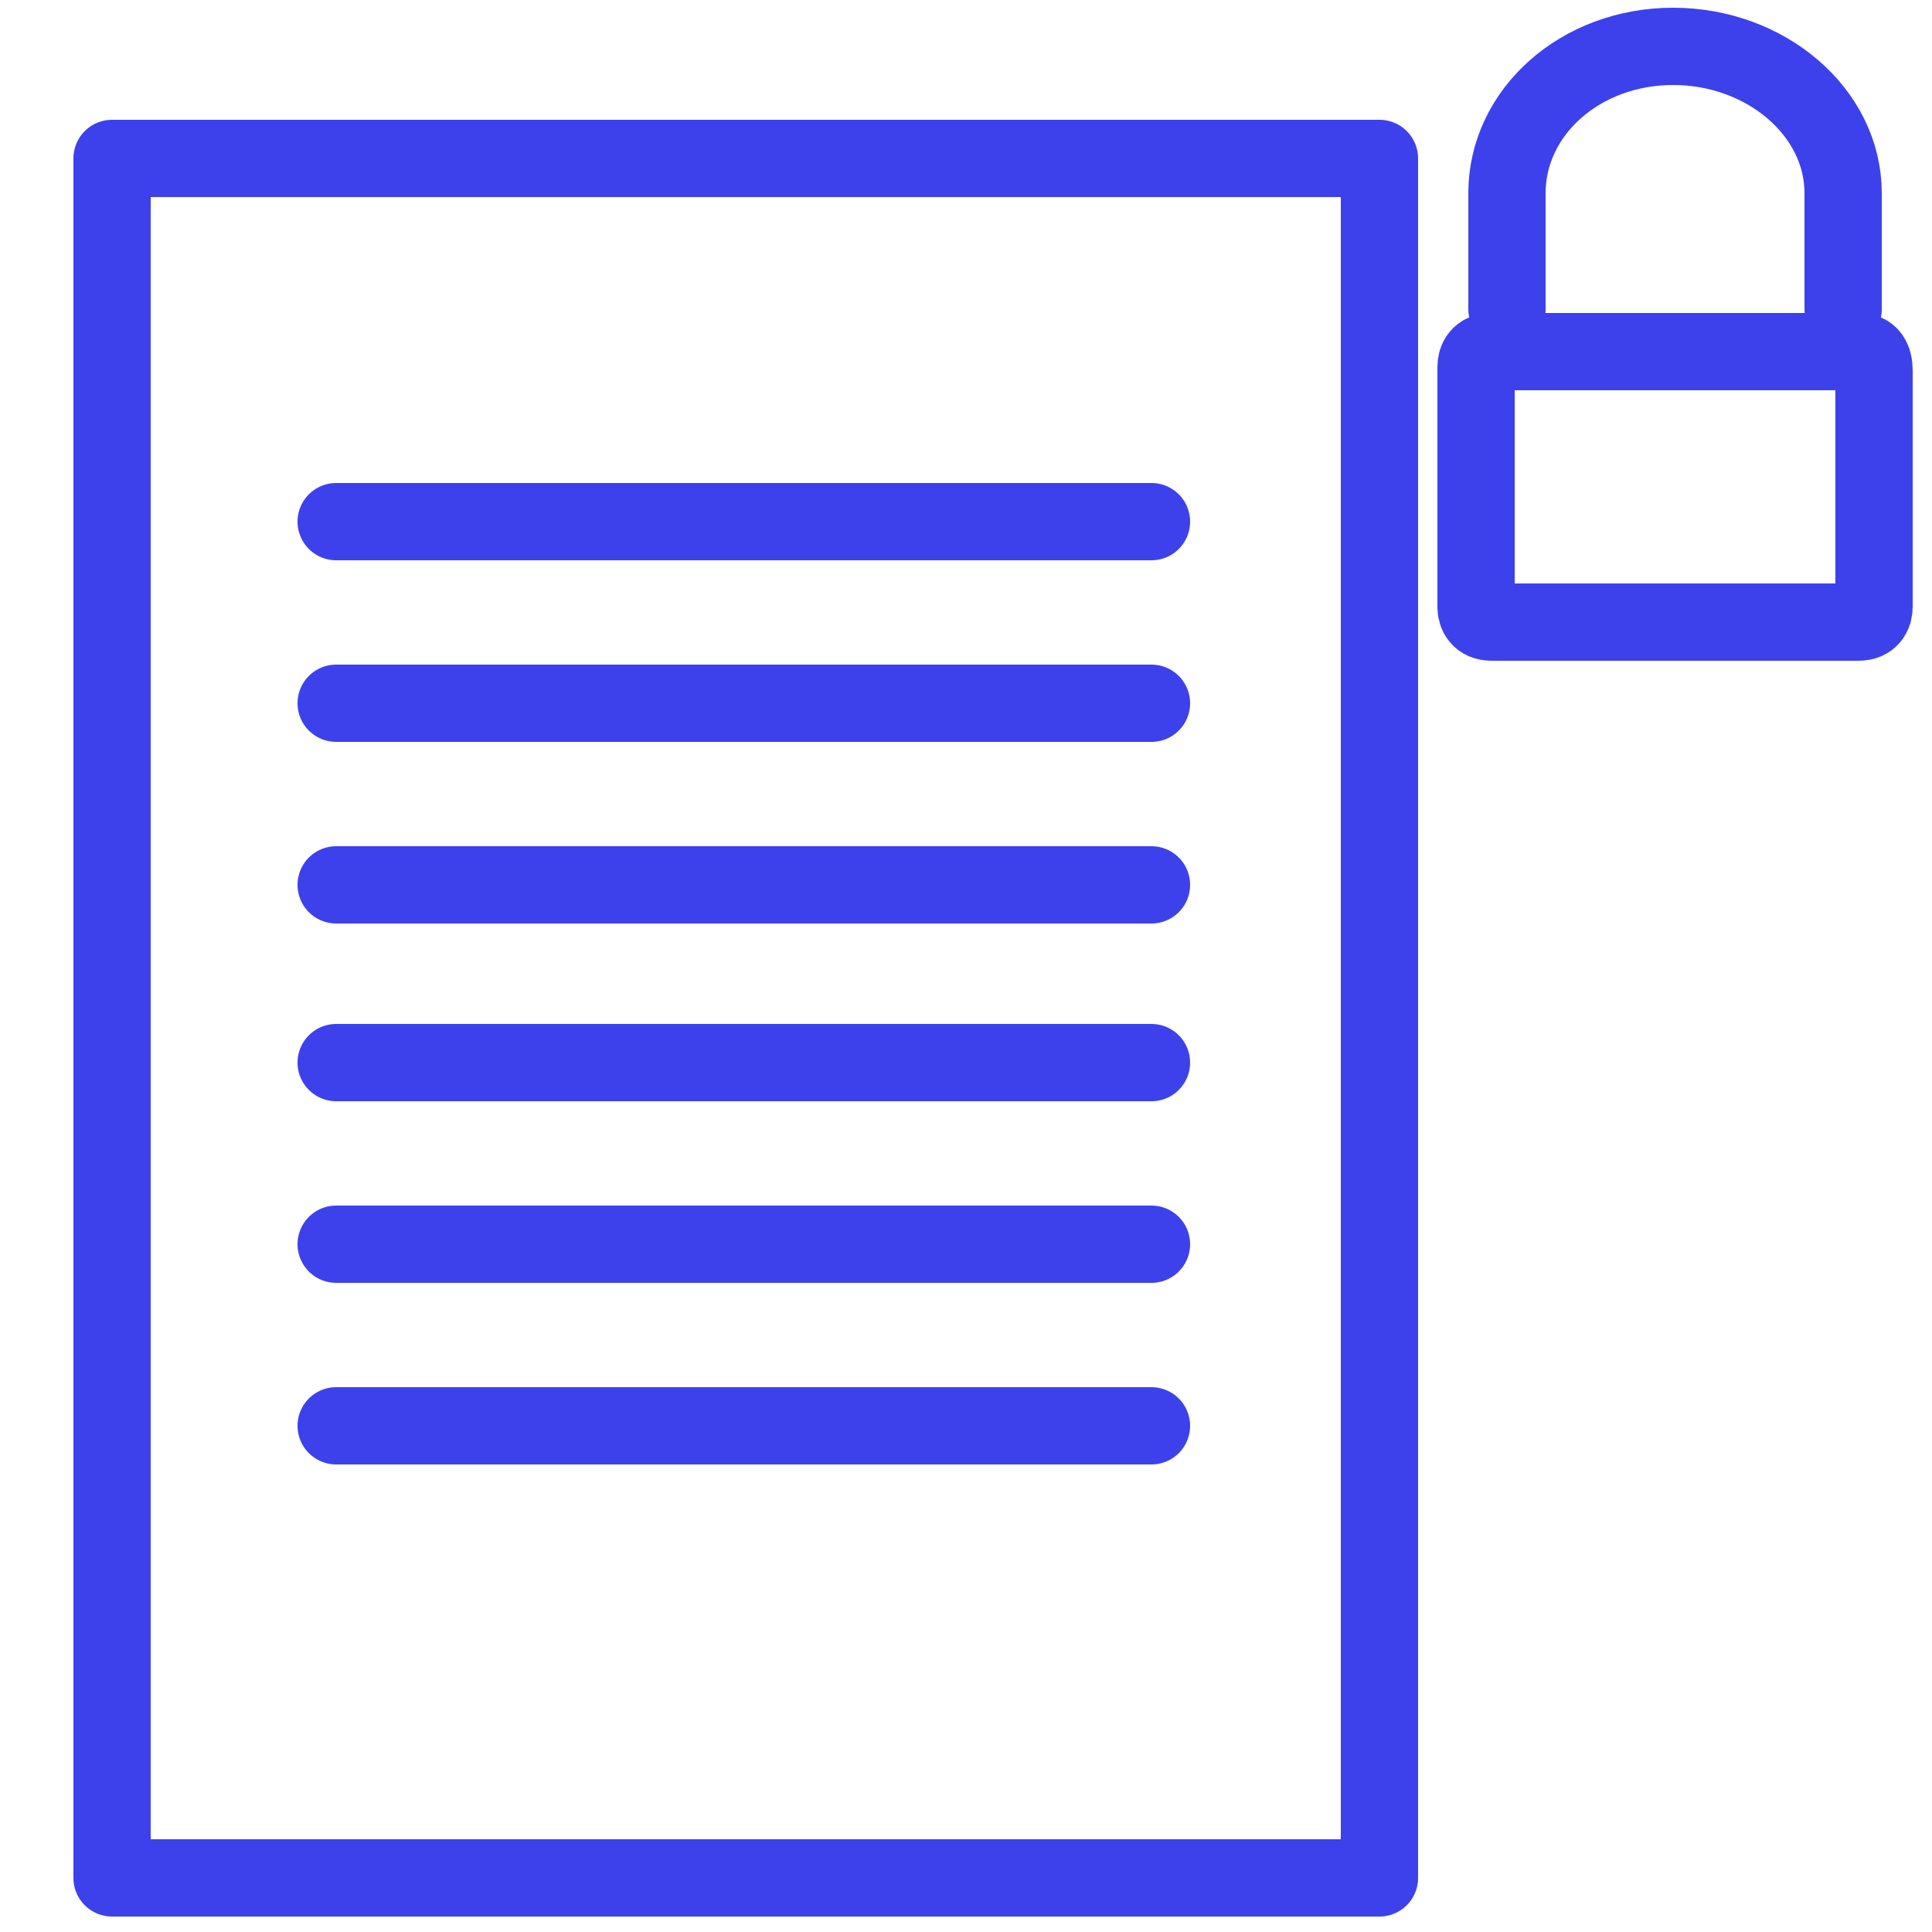 <?xml version="1.0" encoding="utf-8"?>
<!-- Generator: Adobe Illustrator 22.0.1, SVG Export Plug-In . SVG Version: 6.00 Build 0)  -->
<svg version="1.1" id="Layer_1" xmlns="http://www.w3.org/2000/svg" xmlns:xlink="http://www.w3.org/1999/xlink" x="0px" y="0px"
	 viewBox="0 0 50 50" style="enable-background:new 0 0 50 50;" xml:space="preserve">
<style type="text/css">
	.st0{display:none;}
	.st1{display:inline;fill:none;stroke:#C1272D;stroke-width:1.5;stroke-miterlimit:10;}
	.st2{display:inline;}
	.st3{fill:#C1272D;}
	.st4{display:none;fill:none;stroke:#C1272D;stroke-width:1.5;stroke-linecap:round;stroke-miterlimit:10;}
	.st5{fill:none;stroke:#3D41EB;stroke-width:2;stroke-linecap:round;stroke-linejoin:round;stroke-miterlimit:10;}
</style>
<g class="st0">
	<path class="st1" d="M9.2,7.9c-2.7,0-4.9,2.2-4.9,4.9c0,0.2,0,0.4,0.1,0.7c0,0.2,0,0.5-0.2,0.7c-0.1,0.2-0.4,0.3-0.6,0.3
		c-1.4,0.2-2.4,1.3-2.4,2.7c0,1.5,1.2,2.7,2.7,2.7h22.3c1.5,0,2.7-1.2,2.7-2.7c0-0.9-0.5-1.8-1.2-2.3c-0.3-0.2-0.5-0.6-0.3-1
		c0.2-0.5,0.3-1,0.3-1.5c0-2.4-1.9-4.3-4.2-4.5c-0.3,0-0.6-0.2-0.7-0.5c-1-2.3-3.3-3.8-5.8-3.8s-4.8,1.5-5.8,3.9
		c-0.2,0.4-0.6,0.6-1,0.5C9.9,7.9,9.6,7.9,9.2,7.9z"/>
	<g class="st2">
		<g>
			<polygon class="st3" points="40.3,16.4 43,20.8 45.5,16.4 			"/>
		</g>
	</g>
	<g class="st2">
		<g>
			<polygon class="st3" points="8.1,28.7 5.5,24.3 2.9,28.7 			"/>
		</g>
	</g>
</g>
<path class="st4" d="M5.5,27.1"/>
<path class="st4" d="M21.3,45.3"/>
<path class="st4" d="M19.4,45.7H6.5c-0.6,0-1-0.5-1-1V27.5"/>
<path class="st4" d="M33.3,9h8.9c0.4,0,0.7,0.3,0.7,0.7v8.9"/>
<rect x="2.9" y="4.1" class="st5" width="32.8" height="44.5"/>
<line class="st5" x1="8.7" y1="13.5" x2="29.8" y2="13.5"/>
<line class="st5" x1="8.7" y1="18.2" x2="29.8" y2="18.2"/>
<line class="st5" x1="8.7" y1="22.9" x2="29.8" y2="22.9"/>
<line class="st5" x1="8.7" y1="27.5" x2="29.8" y2="27.5"/>
<line class="st5" x1="8.7" y1="32.2" x2="29.8" y2="32.2"/>
<line class="st5" x1="8.7" y1="36.9" x2="29.8" y2="36.9"/>
<path class="st5" d="M47.7,8V5l0,0c0-2.1-2-3.8-4.4-3.8C40.9,1.2,39,2.9,39,5v0.8V8"/>
<path class="st5" d="M48.1,9.1h-9.5c-0.3,0-0.4,0.2-0.4,0.4v6.2c0,0.2,0.1,0.4,0.4,0.4h9.5c0.3,0,0.4-0.2,0.4-0.4V9.6
	C48.5,9.3,48.4,9.1,48.1,9.1z"/>
</svg>
